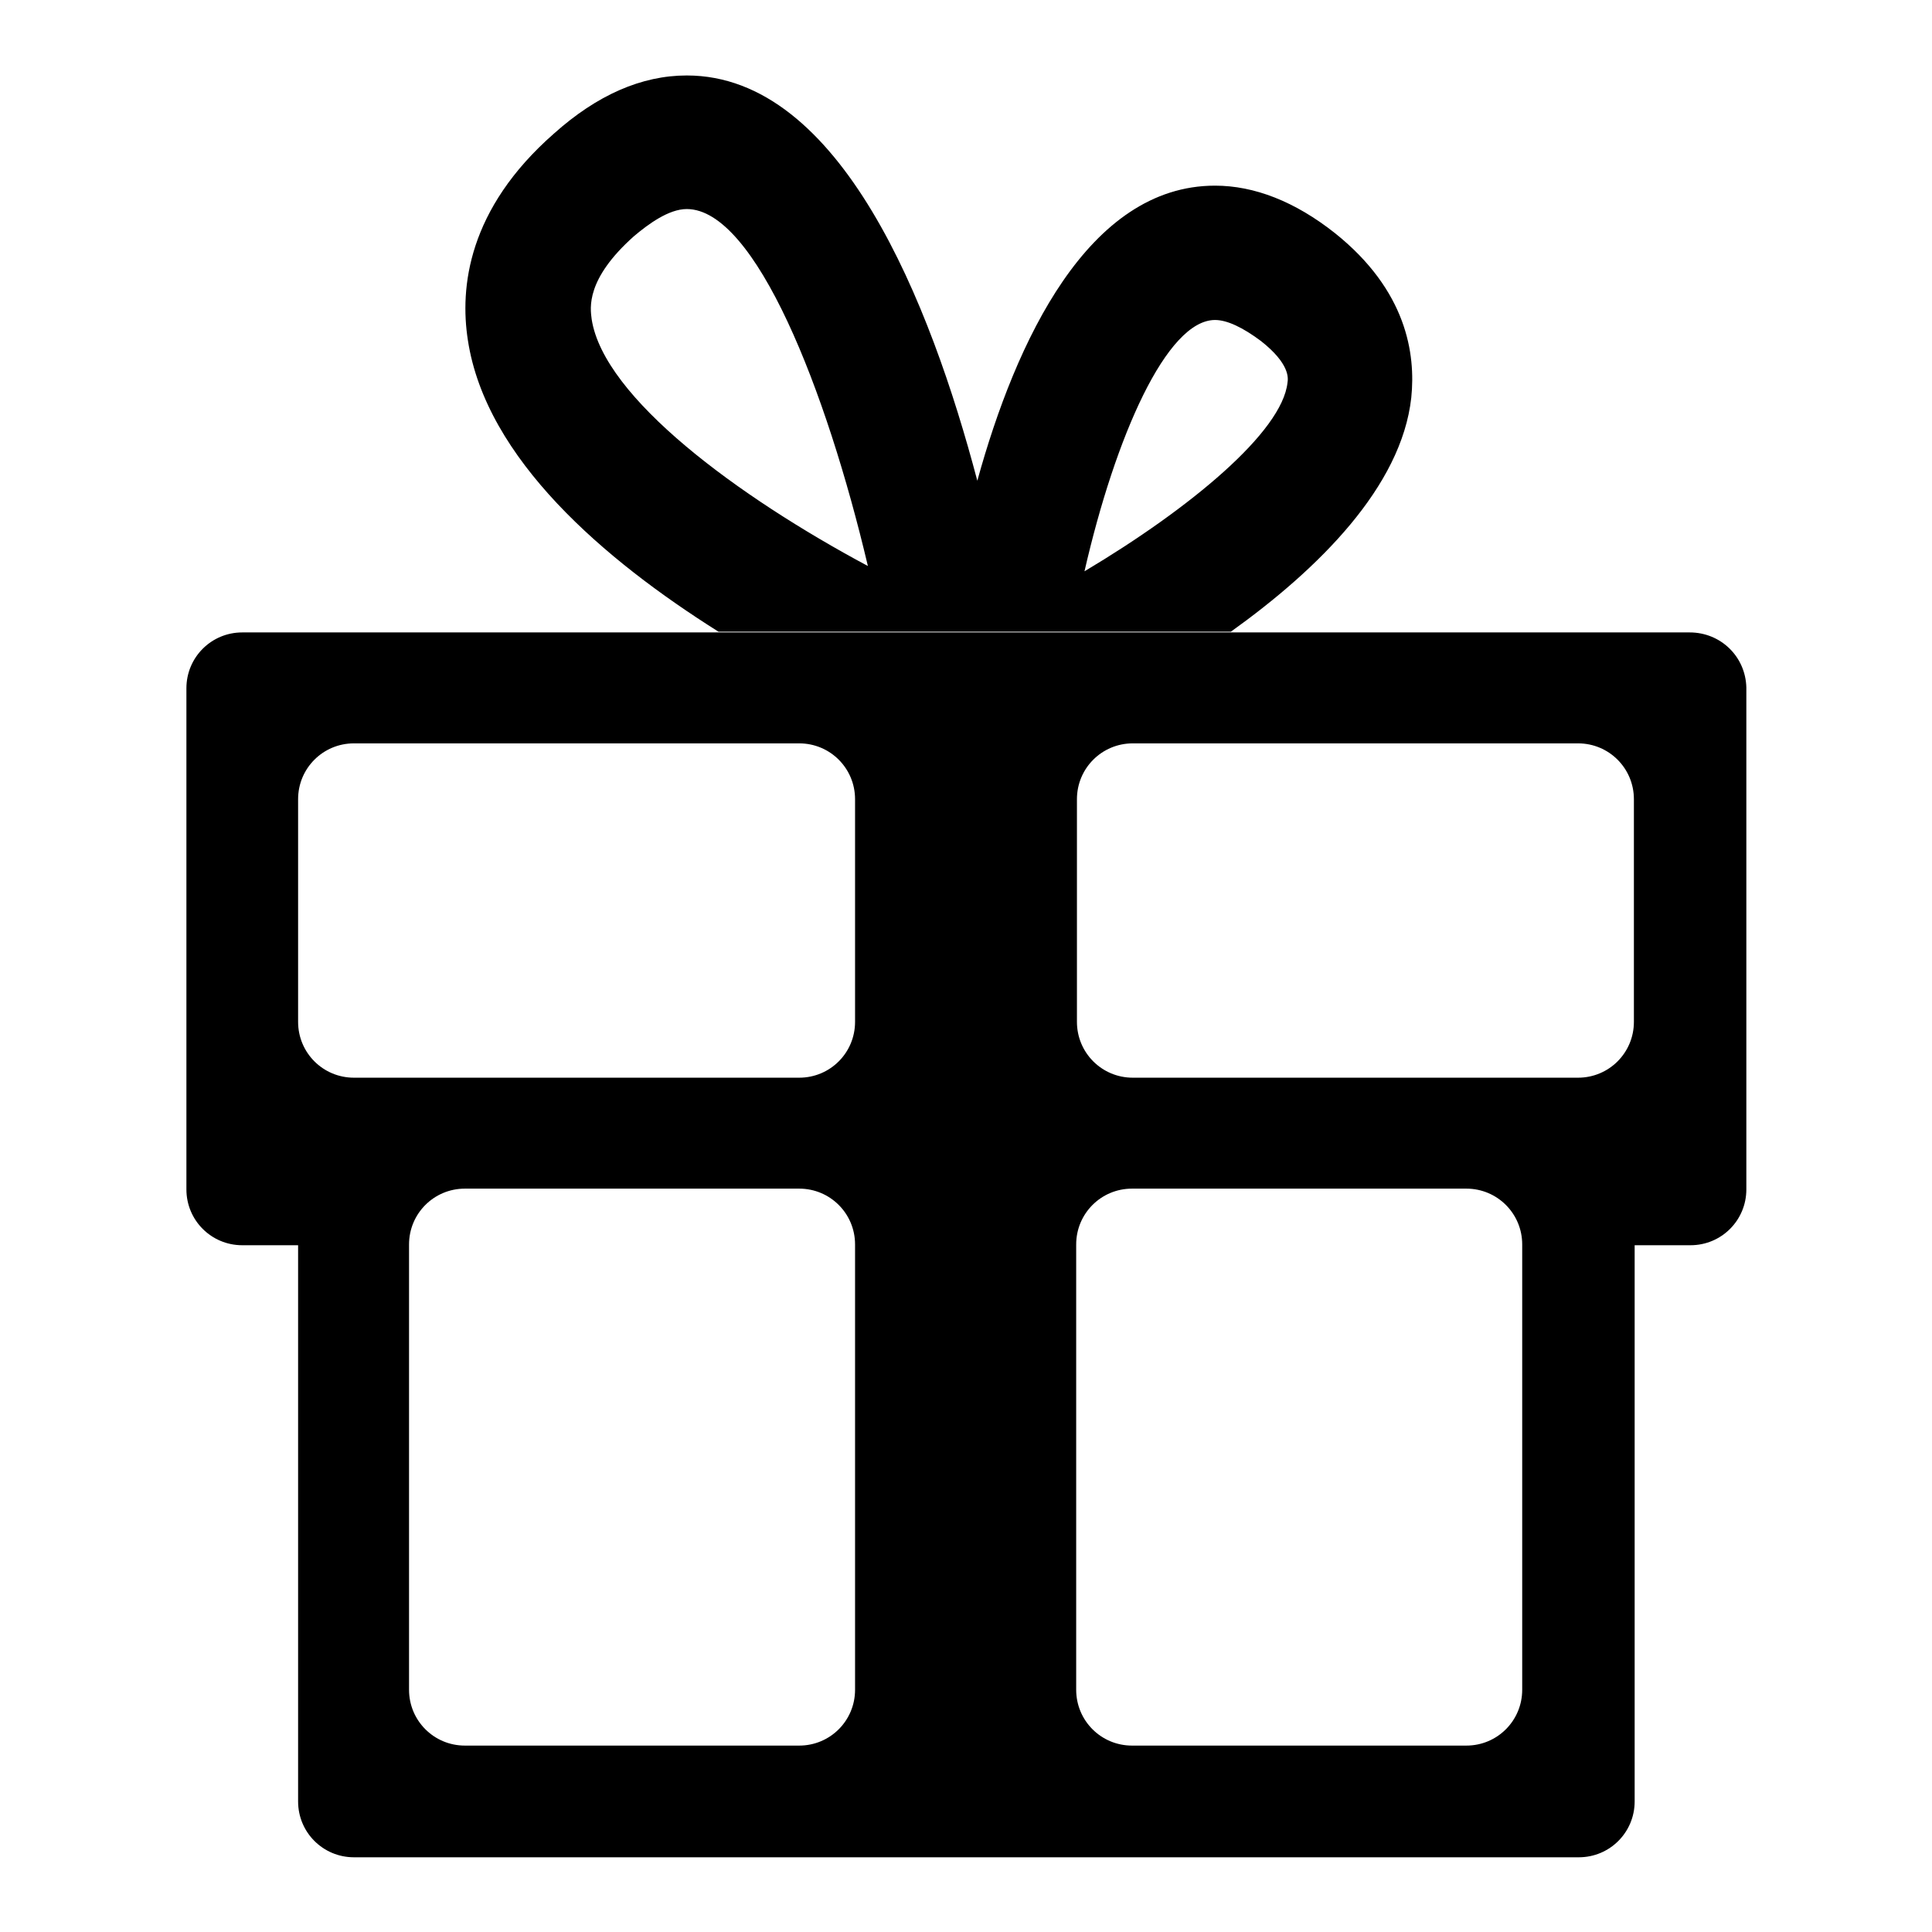 <?xml version="1.0" encoding="utf-8"?>
<!-- Svg Vector Icons : http://www.onlinewebfonts.com/icon -->
<!DOCTYPE svg PUBLIC "-//W3C//DTD SVG 1.1//EN" "http://www.w3.org/Graphics/SVG/1.1/DTD/svg11.dtd">
<svg version="1.1" xmlns="http://www.w3.org/2000/svg" xmlns:xlink="http://www.w3.org/1999/xlink" x="0px" y="0px" viewBox="0 0 256 256" enable-background="new 0 0 256 256" xml:space="preserve">
<g> <path fill="#000000" d="M223.9,83.8H32.1c-4.1,0-7.4,3.3-7.4,7.4v66.4c0,4.1,3.3,7.4,7.4,7.4h7.4v73.7c0,4.1,3.3,7.4,7.4,7.4h162.3 c4.1,0,7.4-3.3,7.4-7.4v-73.7h7.4c4.1,0,7.4-3.3,7.4-7.4V91.1C231.3,87,228,83.8,223.9,83.8z M113.3,223.9c0,4.1-3.3,7.4-7.4,7.4 H61.6c-4.1,0-7.4-3.3-7.4-7.4v-59c0-4.1,3.3-7.4,7.4-7.4h44.3c4.1,0,7.4,3.3,7.4,7.4V223.9z M113.3,135.4c0,4.1-3.3,7.4-7.4,7.4 h-59c-4.1,0-7.4-3.3-7.4-7.4v-29.5c0-4.1,3.3-7.4,7.4-7.4h59c4.1,0,7.4,3.3,7.4,7.4V135.4z M201.7,223.9c0,4.1-3.3,7.4-7.4,7.4 h-44.3c-4.1,0-7.4-3.3-7.4-7.4v-59c0-4.1,3.3-7.4,7.4-7.4h44.3c4.1,0,7.4,3.3,7.4,7.4V223.9z M216.5,135.4c0,4.1-3.3,7.4-7.4,7.4 h-59c-4.1,0-7.4-3.3-7.4-7.4v-29.5c0-4.1,3.3-7.4,7.4-7.4h59c4.1,0,7.4,3.3,7.4,7.4V135.4z M95.2,83.7h67.9 c11.6-8.3,22.6-19.2,23.9-31c0.6-5.8-0.6-14.2-10.1-21.8c-5.3-4.2-10.7-6.3-15.9-6.3c-16.8,0-26.4,20.6-31.5,39.1 C123.3,40.2,111.4,10,91,10c-6,0-11.9,2.6-17.6,7.7C62,27.7,60.9,38.1,62,45.1C64.4,60.8,80.1,74.2,95.2,83.7z M161,42.4 c1.6,0,3.7,1,6.1,2.8c3.8,3,3.6,4.9,3.5,5.5c-0.7,6.5-12.8,16.6-26.9,25C147.8,57.8,154.6,42.4,161,42.4z M84,31.3 c1.9-1.6,4.6-3.6,7-3.6c9.1,0,18.5,24,24,47.3C97.8,65.8,80,52.7,78.4,42.3C78.2,40.8,77.6,37,84,31.3z"/></g>
</svg>